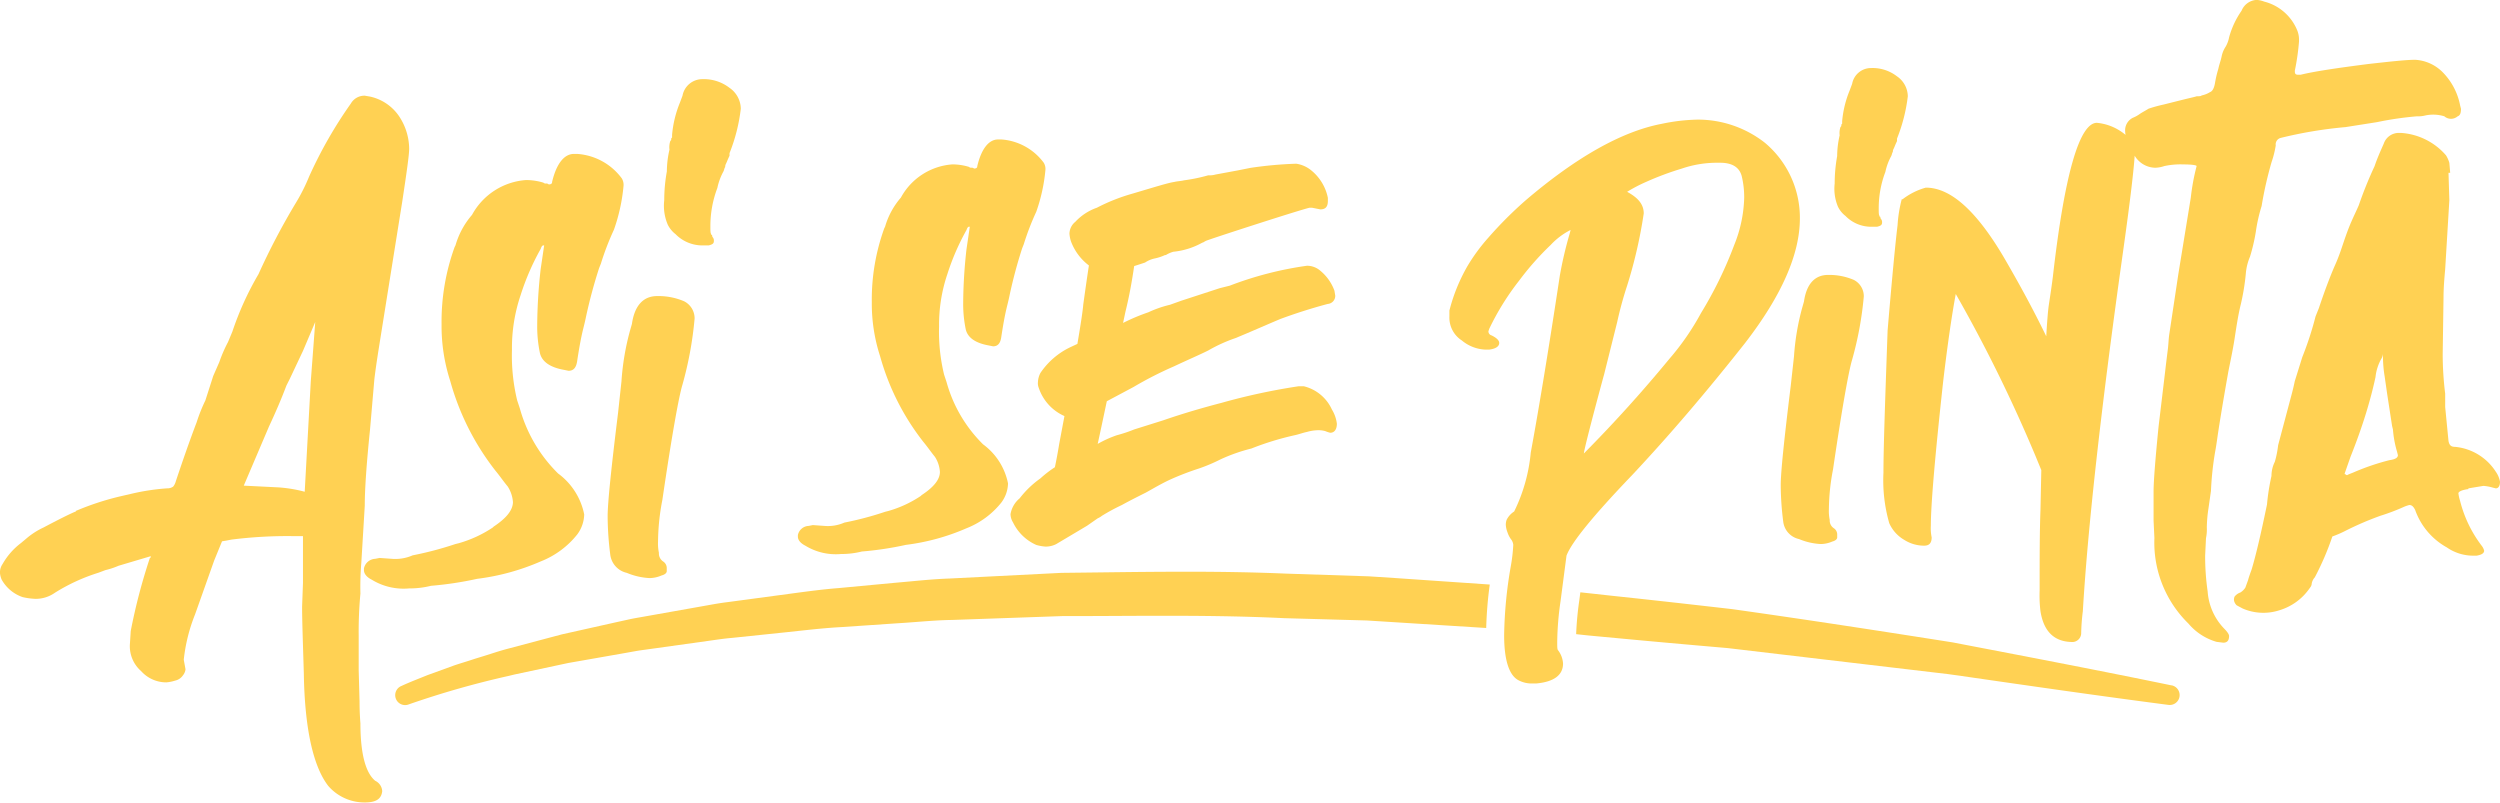 <svg xmlns="http://www.w3.org/2000/svg" id="logo-asisepinta" width="133.117" height="42.738" viewBox="0 0 133.117 42.738">
    <defs>
        <style>
            .cls-1{fill:#FFD153}
        </style>
    </defs>
    <path d="M436.168 203.4c-.509-.417-.788-1.437-.788-3.06 0 0-.046-.51-.046-1.159l-.046-1.668v-1.855a21.67 21.67 0 0 1 .092-2.225 15.238 15.238 0 0 1 .047-1.622l.185-3.059q0-1.321.278-4.033l.232-2.689c.093-.788.232-1.622.371-2.5l1.112-6.953c.232-1.53.371-2.5.371-2.828a3.159 3.159 0 0 0-.556-1.761 2.521 2.521 0 0 0-1.53-1.02l-.278-.047a.835.835 0 0 0-.741.418 23.291 23.291 0 0 0-2.225 3.893 9.762 9.762 0 0 1-.7 1.391 36.694 36.694 0 0 0-1.993 3.8 16.2 16.2 0 0 0-1.391 3.06l-.232.556a7.4 7.4 0 0 0-.463 1.066l-.325.742-.417 1.3a8.59 8.59 0 0 0-.463 1.159c-.371.973-.742 2.039-1.113 3.152a.761.761 0 0 1-.139.278.54.54 0 0 1-.324.093 11.888 11.888 0 0 0-1.855.278l-.6.139a14.553 14.553 0 0 0-2.411.788c0 .046 0 .046-.046.046q-.487.209-1.669.834a3.976 3.976 0 0 0-.927.6l-.278.232a3.652 3.652 0 0 0-.973 1.112.782.782 0 0 0-.14.464 1.1 1.1 0 0 0 .093.371 2.032 2.032 0 0 0 1.113.927 3.6 3.6 0 0 0 .7.093 1.766 1.766 0 0 0 1.02-.325 9.913 9.913 0 0 1 2.318-1.066l.37-.139a4.118 4.118 0 0 0 .7-.232l1.715-.51c0 .047 0 .093-.046.093a30.924 30.924 0 0 0-1.02 3.894l-.047.741a1.764 1.764 0 0 0 .6 1.391 1.8 1.8 0 0 0 1.344.6 2.072 2.072 0 0 0 .464-.093.675.675 0 0 0 .417-.278.614.614 0 0 0 .139-.325l-.093-.51a9.034 9.034 0 0 1 .6-2.41l1.02-2.874.417-1.02.51-.093a23.759 23.759 0 0 1 3.2-.185h.6v2.5l-.046 1.252c0 .788.046 1.993.092 3.569.047 2.967.51 4.96 1.3 5.98a2.554 2.554 0 0 0 1.947.881c.6 0 .881-.186.927-.6a.653.653 0 0 0-.373-.554zm-3.43-21.277l-.324 5.887a7.322 7.322 0 0 0-1.391-.232l-1.854-.093 1.344-3.152c.325-.695.649-1.437.927-2.178l.186-.371.7-1.484.649-1.529z" class="cls-1" transform="translate(-416.189 -161.826)"/>
    <path d="M442.472 189.869l-.046.046a6.427 6.427 0 0 1-1.808.835l-.185.046a18.134 18.134 0 0 1-2.272.6 2.287 2.287 0 0 1-1.112.185l-.649-.046-.232.046a.644.644 0 0 0-.6.51v.093c0 .185.139.371.418.51a3.245 3.245 0 0 0 1.993.463 4.659 4.659 0 0 0 1.159-.139 18.348 18.348 0 0 0 2.457-.371 12.223 12.223 0 0 0 3.384-.927 4.652 4.652 0 0 0 1.946-1.437 1.854 1.854 0 0 0 .371-1.066 3.575 3.575 0 0 0-1.39-2.179 7.782 7.782 0 0 1-2.04-3.476l-.139-.417a10.159 10.159 0 0 1-.278-2.689 8.77 8.77 0 0 1 .463-2.92 13.108 13.108 0 0 1 1.067-2.457c.046-.139.092-.186.139-.186h.046l-.185 1.252a27.831 27.831 0 0 0-.186 3.106 6.944 6.944 0 0 0 .139 1.344c.093.464.51.788 1.3.927l.232.047c.278 0 .417-.186.463-.557.093-.6.186-1.159.325-1.715.046-.185.093-.371.139-.6a26.748 26.748 0 0 1 .7-2.6l.093-.232a14.423 14.423 0 0 1 .695-1.808 9.592 9.592 0 0 0 .51-2.318.663.663 0 0 0-.093-.417 3.224 3.224 0 0 0-2.364-1.3h-.185c-.51 0-.927.51-1.159 1.484 0 .092-.046.139-.185.139a.17.17 0 0 0-.139-.047.17.17 0 0 1-.139-.046 3.206 3.206 0 0 0-.927-.139 3.561 3.561 0 0 0-2.875 1.854 4.29 4.29 0 0 0-.88 1.622l-.047.093a11.688 11.688 0 0 0-.695 4.126 9.5 9.5 0 0 0 .464 3.013 13.651 13.651 0 0 0 2.41 4.774c.232.279.417.557.649.835a1.761 1.761 0 0 1 .278.834c-.01.424-.334.842-1.03 1.305z" class="cls-1" transform="translate(-416.189 -161.826)"/>
    <path d="M452.16 174.294a2 2 0 0 0 1.437.6h.325c.185-.046.278-.092.278-.231a.282.282 0 0 0-.046-.186.169.169 0 0 1-.047-.139c-.046 0-.046 0-.046-.046-.046-.046-.046-.186-.046-.417a5.7 5.7 0 0 1 .371-2.04 3.182 3.182 0 0 1 .324-.881c.046-.092.046-.185.093-.231a.354.354 0 0 1 .046-.186c.046-.093.093-.232.185-.417v-.139a9.236 9.236 0 0 0 .6-2.364 1.37 1.37 0 0 0-.6-1.113 2.228 2.228 0 0 0-1.437-.463 1.072 1.072 0 0 0-1.066.88l-.139.371a5.851 5.851 0 0 0-.417 1.715v.14c-.046.046-.046.046-.046.092s0 .047-.047.093a1.046 1.046 0 0 0-.046.463 5.253 5.253 0 0 0-.139 1.159 8.513 8.513 0 0 0-.139 1.53 2.569 2.569 0 0 0 .185 1.3 1.46 1.46 0 0 0 .417.51z" class="cls-1" transform="translate(-416.189 -161.826)"/>
    <path d="M449.1 183.8c-.371 3.013-.556 4.82-.556 5.516a16.707 16.707 0 0 0 .139 2.04 1.135 1.135 0 0 0 .881.973 3.631 3.631 0 0 0 1.2.278 1.631 1.631 0 0 0 .649-.139c.185-.046.278-.139.278-.232v-.139a.421.421 0 0 0-.186-.371.509.509 0 0 1-.231-.463 2.421 2.421 0 0 1-.047-.6 12.091 12.091 0 0 1 .232-2.225c.51-3.477.881-5.516 1.066-6.119a19.318 19.318 0 0 0 .649-3.523 1.019 1.019 0 0 0-.556-.927 3.462 3.462 0 0 0-1.437-.278c-.742 0-1.205.51-1.344 1.483l-.093.325a13.53 13.53 0 0 0-.464 2.735z" class="cls-1" transform="translate(-416.189 -161.826)"/>
    <path d="M499.6 191.413c.265-.707 1.415-2.122 3.494-4.289 2.034-2.168 4.024-4.511 6.014-7.032q2.919-3.781 2.919-6.634a5.211 5.211 0 0 0-1.857-4.025 5.781 5.781 0 0 0-3.583-1.238 10.018 10.018 0 0 0-1.9.221c-2.123.4-4.556 1.769-7.253 4.069a20.976 20.976 0 0 0-1.99 1.99 9.912 9.912 0 0 0-1.106 1.5 9.347 9.347 0 0 0-.973 2.388v.309a1.448 1.448 0 0 0 .663 1.283 2.09 2.09 0 0 0 1.238.486h.222c.353-.044.53-.176.53-.353 0-.133-.132-.266-.4-.4a.226.226 0 0 1-.176-.221l.044-.133a13.817 13.817 0 0 1 1.592-2.565 15.037 15.037 0 0 1 1.68-1.9 3.786 3.786 0 0 1 1.062-.8l-.045.177a20.947 20.947 0 0 0-.53 2.255c-.663 4.379-1.194 7.519-1.548 9.421a8.955 8.955 0 0 1-.884 3.14 1.119 1.119 0 0 0-.4.442.763.763 0 0 0-.045.265 1.3 1.3 0 0 0 .089.4 1.329 1.329 0 0 0 .176.354.585.585 0 0 1 .133.31 8.846 8.846 0 0 1-.133 1.149 22.9 22.9 0 0 0-.353 3.671c0 1.327.265 2.123.752 2.388a1.51 1.51 0 0 0 .8.177H498c.929-.088 1.416-.442 1.416-1.061a1.287 1.287 0 0 0-.266-.708c-.044-.044-.044-.177-.044-.442a15.952 15.952 0 0 1 .177-2.167zm1.99-9.6l.707-2.83a19.76 19.76 0 0 1 .531-1.946 25.16 25.16 0 0 0 .885-3.847c0-.487-.31-.841-.885-1.15a8.179 8.179 0 0 1 1.017-.531 15.657 15.657 0 0 1 1.9-.708 5.777 5.777 0 0 1 1.813-.309h.221c.62 0 1.018.221 1.15.707a4.8 4.8 0 0 1 .133 1.15 7.161 7.161 0 0 1-.531 2.521 21.123 21.123 0 0 1-1.769 3.626 13.657 13.657 0 0 1-1.68 2.433 73.61 73.61 0 0 1-4.556 5.042c-.001-.13.353-1.545 1.061-4.155z" class="cls-1" transform="translate(-416.189 -161.826)"/>
    <path d="M514.456 173.325a1.91 1.91 0 0 0 1.371.575h.31c.177-.044.266-.088.266-.221a.262.262 0 0 0-.045-.177.163.163 0 0 1-.044-.133c-.044 0-.044 0-.044-.044-.045-.044-.045-.177-.045-.4a5.444 5.444 0 0 1 .354-1.946 3.053 3.053 0 0 1 .31-.84c.044-.089.044-.177.088-.221a.33.33 0 0 1 .045-.177c.044-.089.088-.221.176-.4v-.133a8.871 8.871 0 0 0 .576-2.255 1.31 1.31 0 0 0-.576-1.062 2.126 2.126 0 0 0-1.371-.442 1.022 1.022 0 0 0-1.017.84l-.132.354a5.558 5.558 0 0 0-.4 1.636v.133c-.045.044-.045.044-.045.088s0 .045-.044.089a1 1 0 0 0-.044.442 4.987 4.987 0 0 0-.133 1.106 8.183 8.183 0 0 0-.132 1.459 2.463 2.463 0 0 0 .176 1.239 1.39 1.39 0 0 0 .4.49z" class="cls-1" transform="translate(-416.189 -161.826)"/>
    <path d="M511.538 182.391c-.354 2.875-.531 4.6-.531 5.263a15.861 15.861 0 0 0 .133 1.946 1.08 1.08 0 0 0 .84.929 3.455 3.455 0 0 0 1.15.265 1.567 1.567 0 0 0 .619-.132c.177-.045.265-.133.265-.221v-.133a.4.4 0 0 0-.177-.354.489.489 0 0 1-.221-.442 2.349 2.349 0 0 1-.044-.575 11.5 11.5 0 0 1 .221-2.123c.487-3.317.84-5.263 1.017-5.838a18.441 18.441 0 0 0 .62-3.361.974.974 0 0 0-.531-.885 3.314 3.314 0 0 0-1.371-.265c-.708 0-1.15.487-1.283 1.415l-.088.31a12.942 12.942 0 0 0-.443 2.609z" class="cls-1" transform="translate(-416.189 -161.826)"/>
    <path d="M533.739 193.315a13.2 13.2 0 0 1-.133-1.9l.044-.928a2.3 2.3 0 0 0 .045-.575 7.281 7.281 0 0 1 .088-1.017l.133-.929a16.461 16.461 0 0 1 .221-2.079c.044-.221.088-.53.132-.84s.221-1.46.575-3.45c.133-.663.266-1.282.354-1.9.089-.575.177-1.15.31-1.681a12.069 12.069 0 0 0 .265-1.636 2.877 2.877 0 0 1 .221-.885 9.805 9.805 0 0 0 .31-1.327 8.678 8.678 0 0 1 .309-1.371 20.166 20.166 0 0 1 .531-2.344 5.08 5.08 0 0 0 .221-.884.356.356 0 0 1 .266-.4 22.744 22.744 0 0 1 3.449-.575l1.681-.265a17.412 17.412 0 0 1 2.123-.31 1.513 1.513 0 0 0 .442-.044 2.021 2.021 0 0 1 1.017.044.538.538 0 0 0 .708 0c.132-.044.177-.177.177-.4l-.045-.177a3.439 3.439 0 0 0-.928-1.769 2.241 2.241 0 0 0-1.46-.663c-.486 0-1.282.088-2.477.221-1.724.221-2.919.4-3.626.575h-.133c-.132 0-.177-.045-.177-.177v-.044a12.543 12.543 0 0 0 .222-1.548v-.137a1.308 1.308 0 0 0-.089-.442 2.588 2.588 0 0 0-1.769-1.548 1.3 1.3 0 0 0-.4-.089.917.917 0 0 0-.8.575 4.589 4.589 0 0 0-.664 1.416 1.6 1.6 0 0 1-.176.486 1.485 1.485 0 0 0-.222.531c-.044.221-.132.442-.176.663a5.883 5.883 0 0 0-.177.752c-.044.265-.133.442-.266.487a1.319 1.319 0 0 1-.442.176c-.044.045-.132.045-.265.045-.133.044-.354.088-.708.176l-1.061.266a7.45 7.45 0 0 0-.8.221c-.133.088-.31.177-.443.265a1.785 1.785 0 0 1-.4.222.749.749 0 0 0-.4.707 1.387 1.387 0 0 0 .022.2 2.769 2.769 0 0 0-1.525-.643c-.929 0-1.725 2.742-2.344 8.182-.089.707-.177 1.238-.221 1.547s-.089.885-.133 1.637c-.707-1.46-1.459-2.831-2.255-4.2-1.46-2.476-2.831-3.715-4.158-3.715a3.623 3.623 0 0 0-1.238.62h-.044a7.053 7.053 0 0 0-.221 1.371c-.133 1.105-.31 3.007-.531 5.616-.133 3.759-.221 6.28-.221 7.563a8.275 8.275 0 0 0 .31 2.7 1.931 1.931 0 0 0 .795.884 1.96 1.96 0 0 0 1.062.31c.265 0 .4-.133.4-.442a2.367 2.367 0 0 1-.044-.62c0-1.1.221-3.715.663-7.739.221-1.858.442-3.406.664-4.6a78.833 78.833 0 0 1 4.245 8.624l.31.752-.044 2.123c-.045 1.15-.045 2.565-.045 4.29a6.8 6.8 0 0 0 .045 1.106c.176 1.1.751 1.636 1.724 1.636a.476.476 0 0 0 .443-.442 10.9 10.9 0 0 1 .088-1.194c.265-4.467.973-10.836 2.123-19.018.36-2.555.571-4.277.638-5.239a1.305 1.305 0 0 0 1.087.64 1.6 1.6 0 0 0 .486-.088 4.029 4.029 0 0 1 1.017-.089c.487 0 .708.044.708.089a11.585 11.585 0 0 0-.31 1.68l-.663 4.069-.479 3.181c-.044.266-.044.575-.088.885-.044.354-.089.707-.133 1.1l-.354 2.963q-.264 2.653-.265 3.45v1.548l.044.929a6.028 6.028 0 0 0 1.813 4.555 3.068 3.068 0 0 0 1.5.973l.354.044c.221 0 .309-.133.309-.354q0-.132-.265-.4a3.159 3.159 0 0 1-.876-1.978z" class="cls-1" transform="translate(-416.189 -161.826)"/>
    <path d="M549.085 186.947a2.9 2.9 0 0 0-2.167-1.327c-.221 0-.309-.089-.354-.31l-.177-1.813v-.707a17.2 17.2 0 0 1-.132-2.123l.044-3.008c0-.486.044-1.017.088-1.5l.222-3.671-.045-1.46h.089l-.044-.53a1.6 1.6 0 0 0-.177-.4 3.469 3.469 0 0 0-2.388-1.194h-.089a.845.845 0 0 0-.84.575c-.177.4-.354.795-.487 1.194a21.614 21.614 0 0 0-.84 2.078c-.133.31-.265.575-.4.885s-.266.663-.4 1.061-.266.8-.442 1.194-.487 1.15-.885 2.344l-.177.442a17.422 17.422 0 0 1-.707 2.168l-.4 1.282c-.045.221-.089.4-.133.575l-.752 2.83a5.135 5.135 0 0 1-.177.885 1.681 1.681 0 0 0-.177.752 11.626 11.626 0 0 0-.239 1.521c-.32 1.547-.589 2.7-.819 3.462-.073.2-.146.4-.188.565l-.146.4a.864.864 0 0 1-.262.256.669.669 0 0 0-.31.22.371.371 0 0 0-.024.238.484.484 0 0 0 .135.226l.323.172a2.767 2.767 0 0 0 1.957.09 3 3 0 0 0 1.583-1.141l.061-.084a.345.345 0 0 0 .072-.2.662.662 0 0 1 .164-.326 14.788 14.788 0 0 0 .935-2.177 5.6 5.6 0 0 0 .694-.3 16.735 16.735 0 0 1 1.858-.8 11.048 11.048 0 0 0 1.282-.487 1.766 1.766 0 0 1 .266-.088c.132 0 .221.088.309.265a3.685 3.685 0 0 0 1.681 1.99 2.463 2.463 0 0 0 1.459.442h.133q.4-.066.4-.265a.681.681 0 0 0-.133-.265 6.6 6.6 0 0 1-1.149-2.388 2.183 2.183 0 0 1-.089-.4c0-.088.177-.176.487-.221.044 0 .044 0 .044-.044l.8-.132a2.286 2.286 0 0 1 .486.088l.177.044c.133 0 .221-.132.221-.354a1.351 1.351 0 0 0-.221-.529zm-5.661-.62a12.555 12.555 0 0 0-1.943.664l-.224.088-.088.045c-.045 0-.045 0-.089-.045-.044 0-.044 0-.044-.044l.31-.884q.489-1.226.831-2.339.306-1 .5-1.907a2.506 2.506 0 0 1 .309-.973.572.572 0 0 0 .089-.354v.31a6.66 6.66 0 0 0 .088.973l.133.929.265 1.724.044.177a5.7 5.7 0 0 0 .221 1.194l.044.177c-.004.138-.136.221-.446.265z" class="cls-1" transform="translate(-416.189 -161.826)"/>
    <path d="M531.818 198.321c-3.642-.753-7.358-1.465-10.952-2.154l-.7-.135c-3.49-.55-7.612-1.191-11.748-1.772-2.3-.265-4.179-.474-5.9-.658-.489-.051-.978-.106-1.468-.16l-.713-.078-.054.42a17.106 17.106 0 0 0-.169 1.809c.22.023.552.061.719.076q.737.07 1.469.137c1.728.163 3.6.332 5.875.528l11.734 1.385.717.1c3.606.522 7.335 1.061 11.018 1.54a.528.528 0 0 0 .175-1.041z" class="cls-1" transform="translate(-416.189 -161.826)"/>
    <path d="M489.075 192.514l-4.446-.146c-1.584-.067-3.261-.1-5.276-.1-1.563 0-3.152.019-4.687.038l-1.962.023-5.924.3c-.731.025-1.463.093-2.172.16l-.821.074-2.949.277c-.8.062-1.6.169-2.38.273l-3.536.475c-.374.045-.745.112-1.1.176-.129.024-3.574.635-3.574.635-.163.028-.326.057-.494.092l-.727.16-2.919.653-2.869.762c-.322.084-.639.185-.945.283-.165.053-.329.105-.5.157s-.329.1-.494.155c-.3.1-.621.192-.937.3l-1.414.514-.368.148c-.336.134-.683.273-1.023.431a.528.528 0 0 0 .406.975 47.978 47.978 0 0 1 5.315-1.514l.3-.073 2.869-.614 2.91-.511.723-.129c.151-.026.3-.046.455-.067l3.578-.5c.357-.051.7-.1 1.049-.129l2.936-.306.6-.065c.758-.081 1.541-.166 2.317-.206l2.941-.2c.337-.02.673-.045 1.01-.071.628-.048 1.278-.1 1.921-.108l5.88-.206h.274q1.307 0 2.612-.008t2.606-.008c1.733 0 4.012.015 6.3.127l4.409.123 6.356.4a21.1 21.1 0 0 1 .189-2.313l-4.933-.339z" class="cls-1" transform="translate(-416.189 -161.826)"/>
    <path d="M459.073 190.883a3.1 3.1 0 0 0 1.9.442 4.428 4.428 0 0 0 1.106-.133 17.492 17.492 0 0 0 2.344-.353 11.691 11.691 0 0 0 3.229-.885 4.451 4.451 0 0 0 1.857-1.371 1.773 1.773 0 0 0 .354-1.017 3.41 3.41 0 0 0-1.327-2.079 7.429 7.429 0 0 1-1.946-3.317l-.132-.4a9.659 9.659 0 0 1-.266-2.565 8.37 8.37 0 0 1 .442-2.786 12.562 12.562 0 0 1 1.018-2.344c.044-.133.088-.177.132-.177h.044l-.176 1.194a26.669 26.669 0 0 0-.177 2.963 6.686 6.686 0 0 0 .132 1.283c.089.442.487.752 1.239.884l.221.045c.265 0 .4-.177.442-.531.089-.575.177-1.106.31-1.637.044-.176.088-.353.132-.574a25.442 25.442 0 0 1 .664-2.477l.088-.221a13.721 13.721 0 0 1 .664-1.725 9.2 9.2 0 0 0 .486-2.211.639.639 0 0 0-.088-.4 3.079 3.079 0 0 0-2.256-1.239h-.177c-.486 0-.884.487-1.105 1.416 0 .088-.045.132-.177.132a.165.165 0 0 0-.133-.044.164.164 0 0 1-.133-.044 3.043 3.043 0 0 0-.884-.133 3.4 3.4 0 0 0-2.742 1.769 4.092 4.092 0 0 0-.841 1.548l-.044.088a11.149 11.149 0 0 0-.663 3.937 9.056 9.056 0 0 0 .442 2.874 13.036 13.036 0 0 0 2.3 4.556c.221.265.4.53.619.8a1.672 1.672 0 0 1 .265.8c0 .4-.309.8-.973 1.238l-.044.044a6.113 6.113 0 0 1-1.725.8l-.177.045a17.19 17.19 0 0 1-2.167.574 2.177 2.177 0 0 1-1.061.177l-.619-.044-.221.044a.612.612 0 0 0-.575.487v.088c.001.169.134.346.399.479z" class="cls-1" transform="translate(-416.189 -161.826)"/>
    <path d="M473.557 180.138l-.376.175a3.992 3.992 0 0 0-1.592 1.371 1.147 1.147 0 0 0-.133.486.661.661 0 0 0 .044.31 2.51 2.51 0 0 0 1.367 1.5l-.28 1.49q-.1.621-.229 1.235a5.683 5.683 0 0 0-.769.593 5.113 5.113 0 0 0-1.106 1.062 1.4 1.4 0 0 0-.487.84.854.854 0 0 0 .133.442 2.5 2.5 0 0 0 1.238 1.2 2.3 2.3 0 0 0 .487.088 1.219 1.219 0 0 0 .575-.133l1.636-.973.575-.4a.95.95 0 0 0 .221-.132 10.658 10.658 0 0 1 1.062-.575c.4-.221.84-.443 1.282-.664.4-.221.841-.486 1.327-.707a15.123 15.123 0 0 1 1.5-.575 9.026 9.026 0 0 0 1.15-.487 9.2 9.2 0 0 1 1.636-.575 15.317 15.317 0 0 1 2.3-.707c.221-.045.442-.133.663-.177a2.234 2.234 0 0 1 .531-.089 1.34 1.34 0 0 1 .442.045 1.765 1.765 0 0 0 .265.088c.222 0 .354-.177.354-.486a1.883 1.883 0 0 0-.265-.752 2.218 2.218 0 0 0-1.5-1.239h-.265a33.631 33.631 0 0 0-4.113.885c-1.017.265-2.079.575-3.1.929l-1.548.486a7.608 7.608 0 0 1-.929.31 5.913 5.913 0 0 0-1.015.46q.2-.916.485-2.271l1.415-.754a19.8 19.8 0 0 1 2.167-1.106c.752-.354 1.371-.619 1.813-.84a8.234 8.234 0 0 1 1.46-.664c.751-.309 1.548-.663 2.388-1.017q1.26-.465 2.521-.8a.432.432 0 0 0 .4-.442l-.044-.266a2.479 2.479 0 0 0-.752-1.061 1.085 1.085 0 0 0-.708-.265 18.65 18.65 0 0 0-4.113 1.061l-.531.133-2.034.663-.619.221a5.948 5.948 0 0 0-1.15.4 10.685 10.685 0 0 0-1.347.567l.127-.6c.2-.805.347-1.623.464-2.428.193-.059.386-.123.579-.187a1.467 1.467 0 0 1 .531-.221 2.539 2.539 0 0 0 .53-.177h.045a1.529 1.529 0 0 1 .4-.177 3.949 3.949 0 0 0 1.548-.487c.044 0 .088-.044.177-.088.044-.044 4.953-1.636 5.528-1.769h.132l.443.088c.265 0 .4-.132.4-.442v-.177a2.534 2.534 0 0 0-.885-1.459 1.633 1.633 0 0 0-.8-.354 21.1 21.1 0 0 0-2.432.221l-.664.133-1.194.221a1.227 1.227 0 0 1-.4.044 8.864 8.864 0 0 1-1.282.265c-.177.045-.354.045-.531.089-.31.044-1.017.265-2.211.619a9.97 9.97 0 0 0-1.9.752 2.862 2.862 0 0 0-1.15.752.837.837 0 0 0-.31.619 1.572 1.572 0 0 0 .089.442 2.862 2.862 0 0 0 .947 1.261c-.093.6-.191 1.294-.3 2.075-.027.337-.133 1.042-.313 2.102z" class="cls-1" transform="translate(-416.189 -161.826)"/>
</svg>
